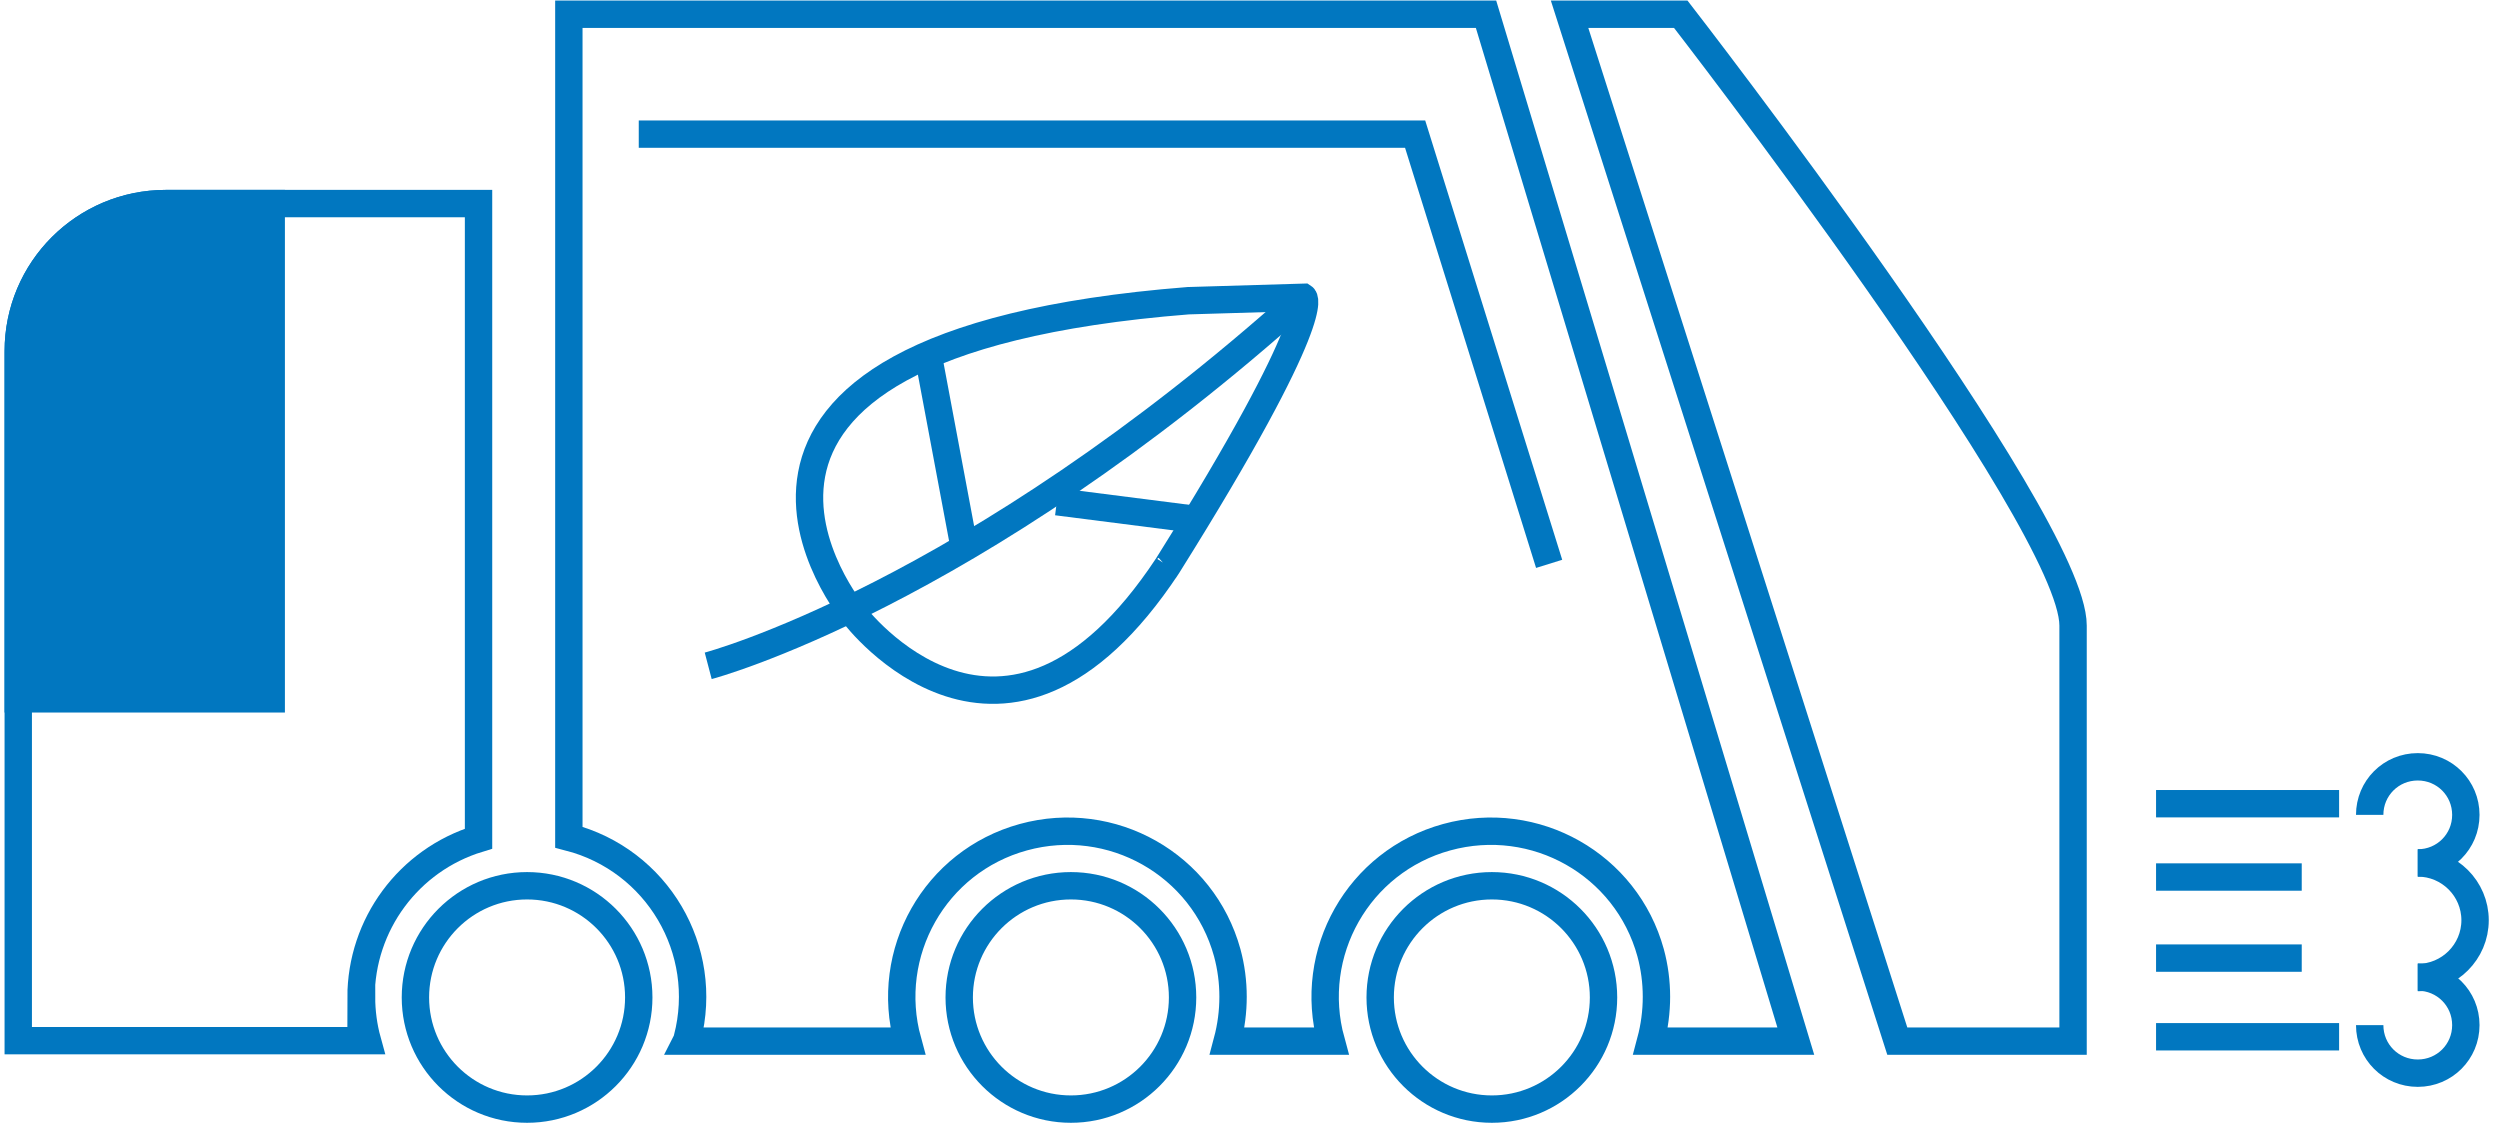 <svg width="137" height="62" viewBox="0 0 137 62" fill="none" xmlns="http://www.w3.org/2000/svg">
<path d="M86.012 0.779L103.972 57.054H113.604V34.278C113.604 28.504 92.105 0.779 92.105 0.779H86.012Z" stroke="#0177C0" stroke-width="1.5" stroke-miterlimit="10"/>
<path d="M19.785 54.66C19.785 50.668 22.392 47.13 26.224 45.959V11.156H9.089C4.619 11.156 1 14.775 1 19.245V57.028H20.131C19.918 56.256 19.811 55.431 19.811 54.633L19.785 54.66Z" stroke="#0177C0" stroke-width="1.5" stroke-miterlimit="10"/>
<path d="M72.947 57.054C71.616 52.212 74.437 47.209 79.279 45.879C84.122 44.549 89.124 47.369 90.454 52.212C90.88 53.782 90.88 55.458 90.454 57.054H98.41L81.434 0.779H31.173V45.879C36.015 47.13 38.916 52.052 37.665 56.895C37.665 56.948 37.639 57.001 37.612 57.054H49.745C48.414 52.212 51.235 47.209 56.078 45.879C60.92 44.549 65.922 47.369 67.253 52.212C67.678 53.782 67.678 55.458 67.253 57.054H72.92H72.947Z" stroke="#0177C0" stroke-width="1.5" stroke-miterlimit="10"/>
<path d="M28.884 60.779C32.264 60.779 35.004 58.039 35.004 54.66C35.004 51.28 32.264 48.54 28.884 48.54C25.505 48.54 22.765 51.28 22.765 54.66C22.765 58.039 25.505 60.779 28.884 60.779Z" stroke="#0177C0" stroke-width="1.5" stroke-miterlimit="10"/>
<path d="M58.685 60.779C62.065 60.779 64.805 58.039 64.805 54.66C64.805 51.28 62.065 48.54 58.685 48.54C55.305 48.54 52.565 51.28 52.565 54.66C52.565 58.039 55.305 60.779 58.685 60.779Z" stroke="#0177C0" stroke-width="1.5" stroke-miterlimit="10"/>
<path d="M81.754 60.779C85.133 60.779 87.873 58.039 87.873 54.66C87.873 51.28 85.133 48.54 81.754 48.54C78.374 48.54 75.634 51.28 75.634 54.66C75.634 58.039 78.374 60.779 81.754 60.779Z" stroke="#0177C0" stroke-width="1.5" stroke-miterlimit="10"/>
<path d="M35.004 7.351H77.549L84.893 30.899" stroke="#0177C0" stroke-width="1.5" stroke-miterlimit="10"/>
<path d="M1 19.271V38.296H14.863V11.156H9.089C4.619 11.156 1 14.775 1 19.245V19.271Z" fill="#0177C0" stroke="#0177C0" stroke-width="1.5" stroke-miterlimit="10"/>
<path d="M118.152 44.043H128.183" stroke="#0177C0" stroke-width="1.5" stroke-miterlimit="10"/>
<path d="M118.152 56.815H128.183" stroke="#0177C0" stroke-width="1.5" stroke-miterlimit="10"/>
<path d="M118.152 48.061H126.135" stroke="#0177C0" stroke-width="1.5" stroke-miterlimit="10"/>
<path d="M118.152 52.504H126.135" stroke="#0177C0" stroke-width="1.5" stroke-miterlimit="10"/>
<path d="M129.859 44.655C129.859 43.192 131.03 42.021 132.494 42.021C133.957 42.021 135.128 43.192 135.128 44.655C135.128 46.119 133.957 47.289 132.494 47.289" stroke="#0177C0" stroke-width="1.5" stroke-miterlimit="10"/>
<path d="M132.494 53.542C133.957 53.542 135.128 54.713 135.128 56.176C135.128 57.64 133.957 58.81 132.494 58.81C131.03 58.81 129.859 57.64 129.859 56.176" stroke="#0177C0" stroke-width="1.5" stroke-miterlimit="10"/>
<path d="M132.494 47.289C134.224 47.289 135.634 48.7 135.634 50.429C135.634 52.158 134.224 53.569 132.494 53.569" stroke="#0177C0" stroke-width="1.5" stroke-miterlimit="10"/>
<path d="M63.981 31.006C55.014 44.575 46.819 33.693 46.819 33.693C46.819 33.693 34.473 18.899 65.125 16.478H65.151L71.431 16.291C71.431 16.291 72.681 17.116 63.981 31.006ZM63.981 31.006C63.715 31.405 63.848 31.218 63.981 31.006Z" stroke="#0177C0" stroke-width="1.5" stroke-miterlimit="10"/>
<path d="M50.942 19.884L52.858 30.101" stroke="#0177C0" stroke-width="1.5" stroke-miterlimit="10"/>
<path d="M57.914 27.493L65.204 28.424" stroke="#0177C0" stroke-width="1.5" stroke-miterlimit="10"/>
<path d="M71.404 16.291C53.098 32.735 38.81 36.487 38.81 36.487" stroke="#0177C0" stroke-width="1.5" stroke-miterlimit="10"/>
</svg>
